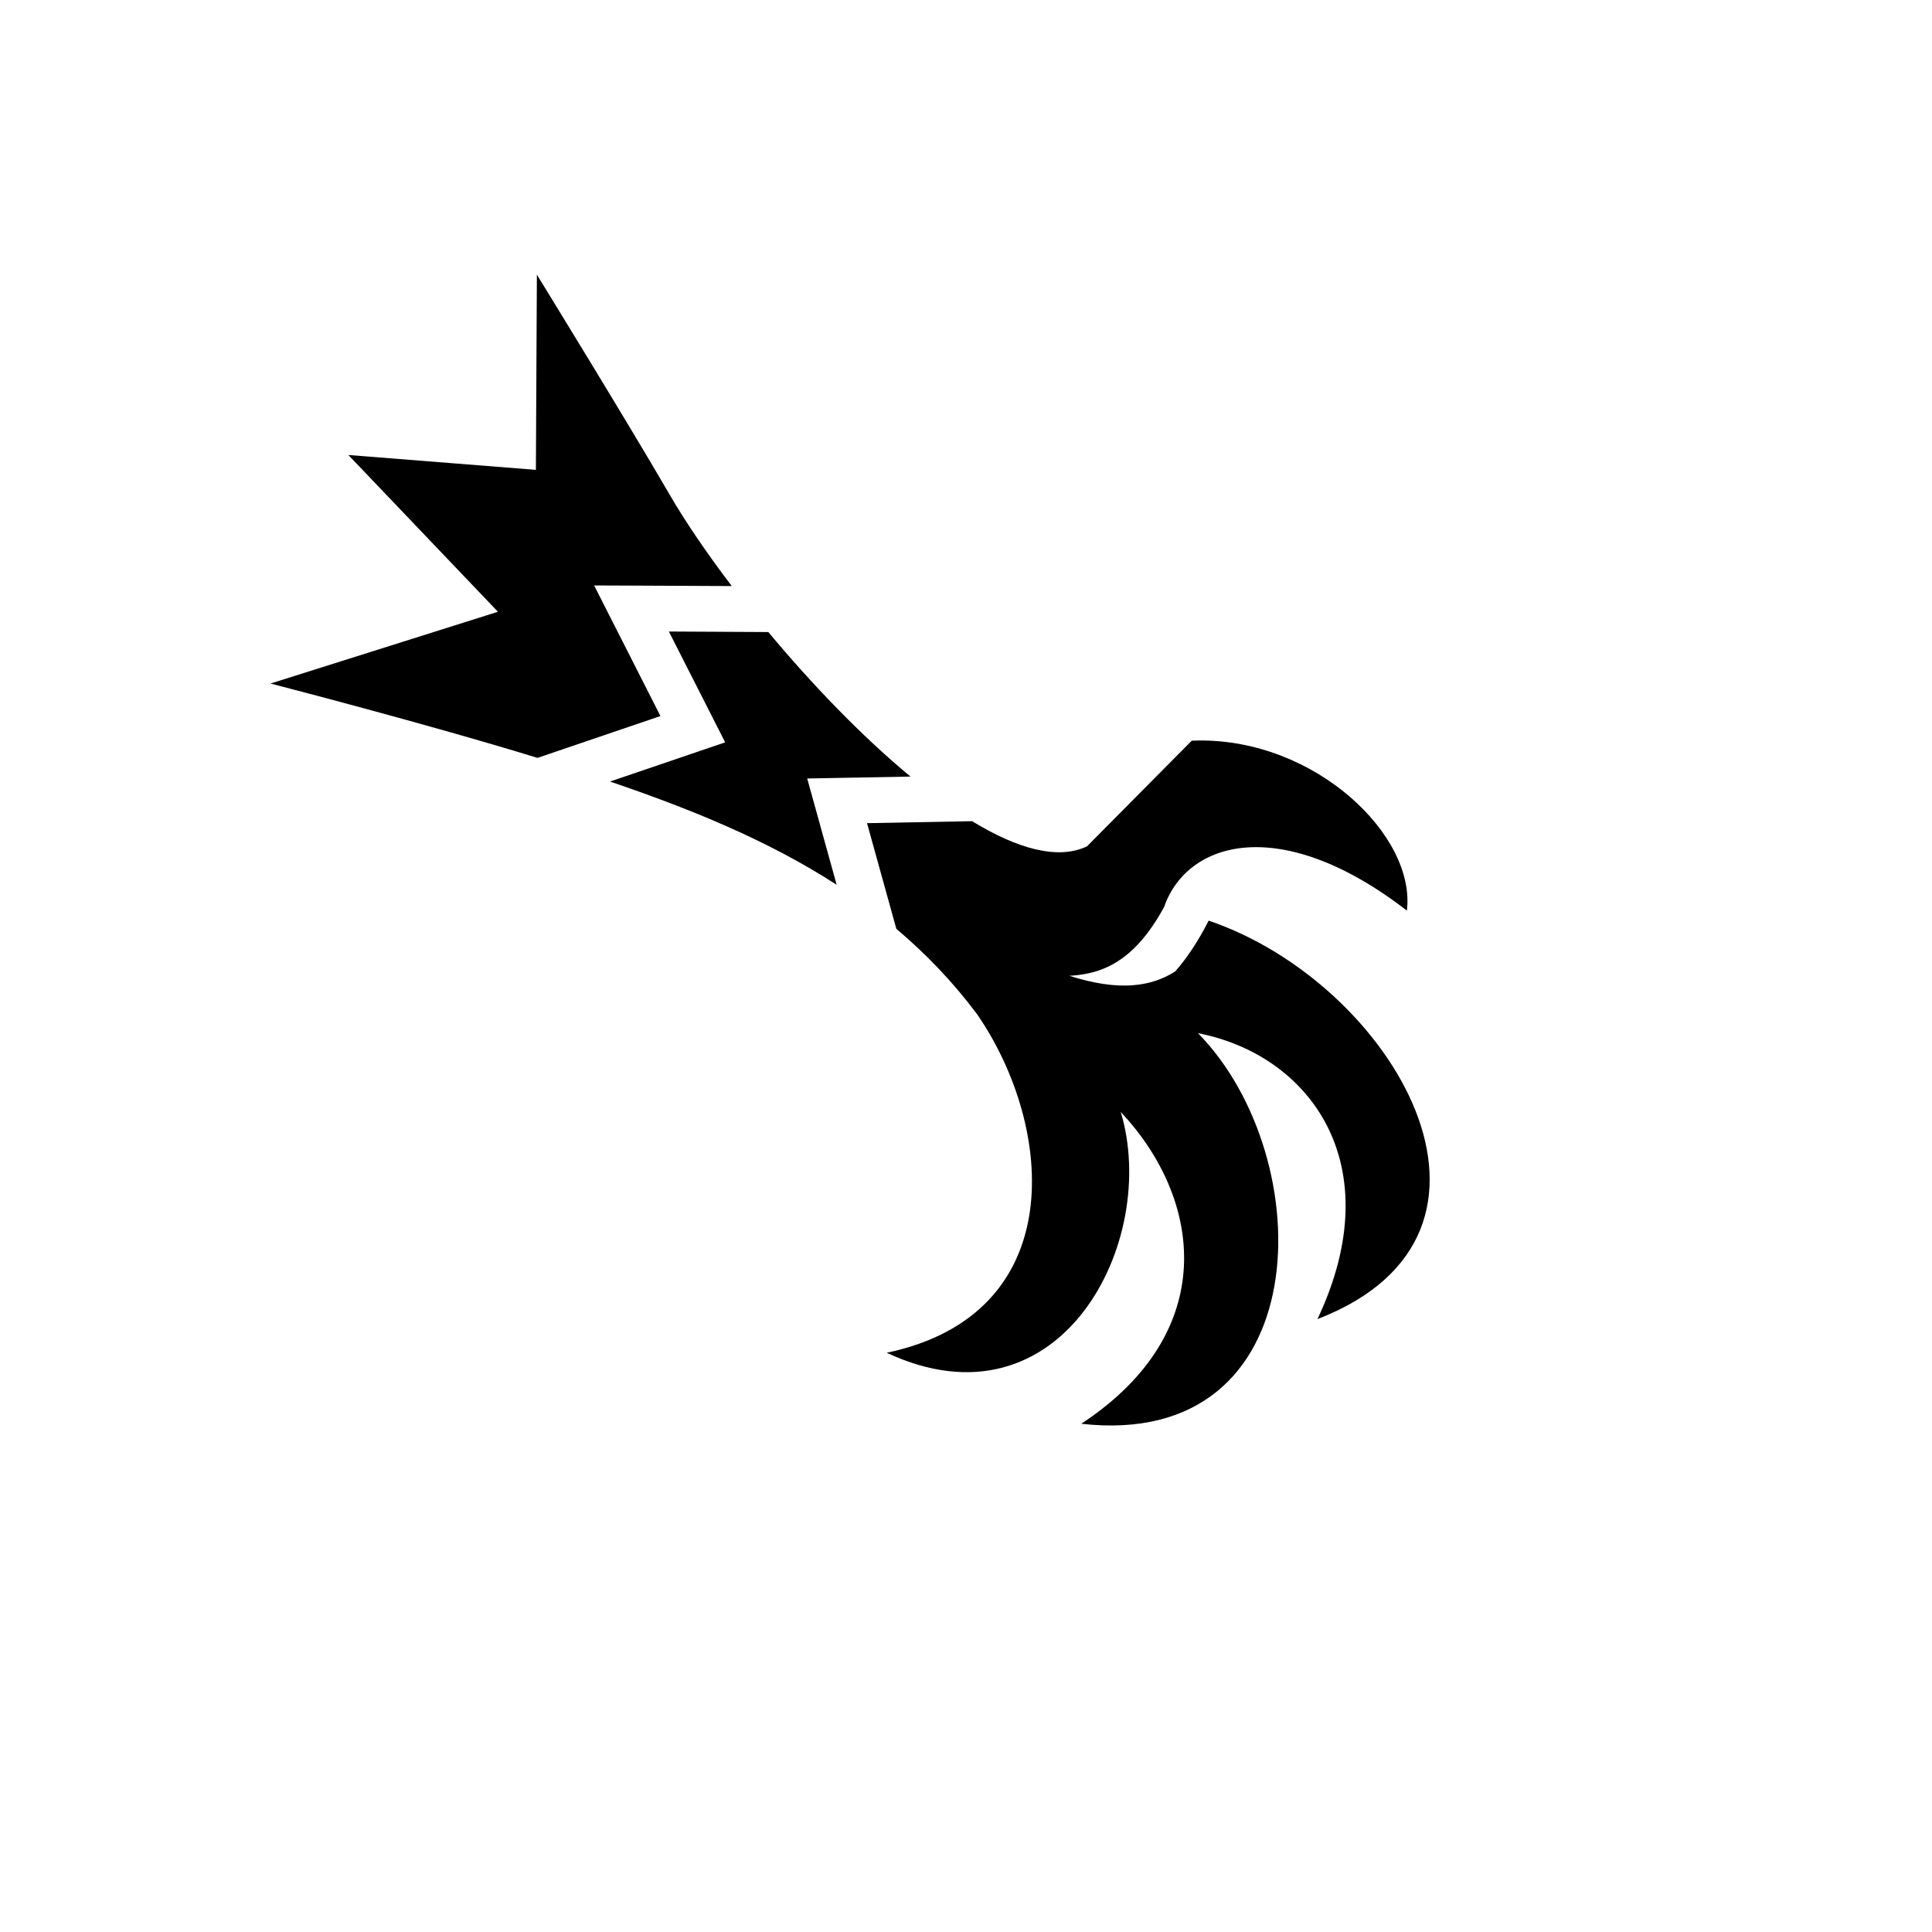 <svg xmlns="http://www.w3.org/2000/svg" version="1.1" xmlns:xlink="http://www.w3.org/1999/xlink" width="100%" height="100%" id="svgWorkerArea" viewBox="-25 -25 625 625" xmlns:idraw="https://idraw.muisca.co" style="background: white;"><defs id="defsdoc"><pattern id="patternBool" x="0" y="0" width="10" height="10" patternUnits="userSpaceOnUse" patternTransform="rotate(35)"><circle cx="5" cy="5" r="4" style="stroke: none;fill: #ff000070;"></circle></pattern></defs><g id="fileImp-166966089" class="cosito"><path id="pathImp-90141730" fill="#000" class="grouped" d="M148.682 63.854C148.682 63.854 148.361 126.995 148.361 126.995 148.361 126.995 87.696 122.191 87.696 122.191 87.696 122.191 136.084 172.904 136.084 172.905 136.084 172.904 62.5 196.122 62.5 196.122 62.5 196.122 114.451 209.529 148.88 220.18 148.88 220.18 188.656 206.641 188.656 206.641 188.656 206.641 172.691 175.208 172.691 175.208 172.691 175.208 167.196 164.393 167.196 164.393 167.196 164.393 179.324 164.442 179.324 164.442 179.324 164.442 211.723 164.59 211.723 164.59 203.688 154.025 196.804 143.907 191.748 135.211 177.209 110.199 148.682 63.854 148.682 63.854 148.682 63.854 148.682 63.854 148.682 63.854M191.377 179.292C191.377 179.292 205.733 207.558 205.733 207.558 205.733 207.558 209.595 215.156 209.595 215.156 209.595 215.156 201.5 217.904 201.5 217.904 201.5 217.904 172.346 227.828 172.346 227.828 198.261 236.656 223.355 246.798 245.656 261.218 245.656 261.218 238.678 236.047 238.678 236.047 238.678 236.047 236.128 226.839 236.128 226.839 236.128 226.839 245.682 226.667 245.682 226.667 245.682 226.667 269.541 226.221 269.541 226.221 253.756 213.153 237.597 196.314 223.553 179.468 223.553 179.468 191.378 179.294 191.378 179.294 191.378 179.294 191.377 179.292 191.377 179.292M362.356 214.561C361.751 214.572 361.134 214.585 360.527 214.612 360.527 214.612 326.641 248.793 326.641 248.793 317.084 253.323 303.944 249.478 289.466 240.651 289.466 240.651 255.483 241.292 255.483 241.292 255.483 241.292 264.964 275.474 264.964 275.474 274.431 283.461 283.188 292.534 291.026 303.022 291.031 303.03 291.041 303.036 291.049 303.046 291.049 303.046 291.271 303.367 291.271 303.367 316.115 339.633 321.291 400.095 261.843 412.618 318.127 438.942 350.199 376.644 337.556 334.702 364.05 362.941 369.82 405.973 324.784 435.586 401.44 444.268 402.245 349.675 362.554 309.234 398.581 316.213 425.021 351.441 401.191 401.727 473.258 373.961 425.588 293.01 365.995 272.824 362.86 278.98 359.345 284.534 355.154 289.283 350.819 292.007 346.43 293.317 341.541 293.714 335.567 294.199 328.709 293.136 320.925 290.669 329.128 290.241 334.951 287.762 340.179 283.319 344.337 279.784 348.091 274.796 351.565 268.468 359.029 246.889 389.486 238.173 430.125 269.581 433.111 245.35 400.524 213.928 362.356 214.559 362.356 214.559 362.356 214.561 362.356 214.561"></path></g></svg>